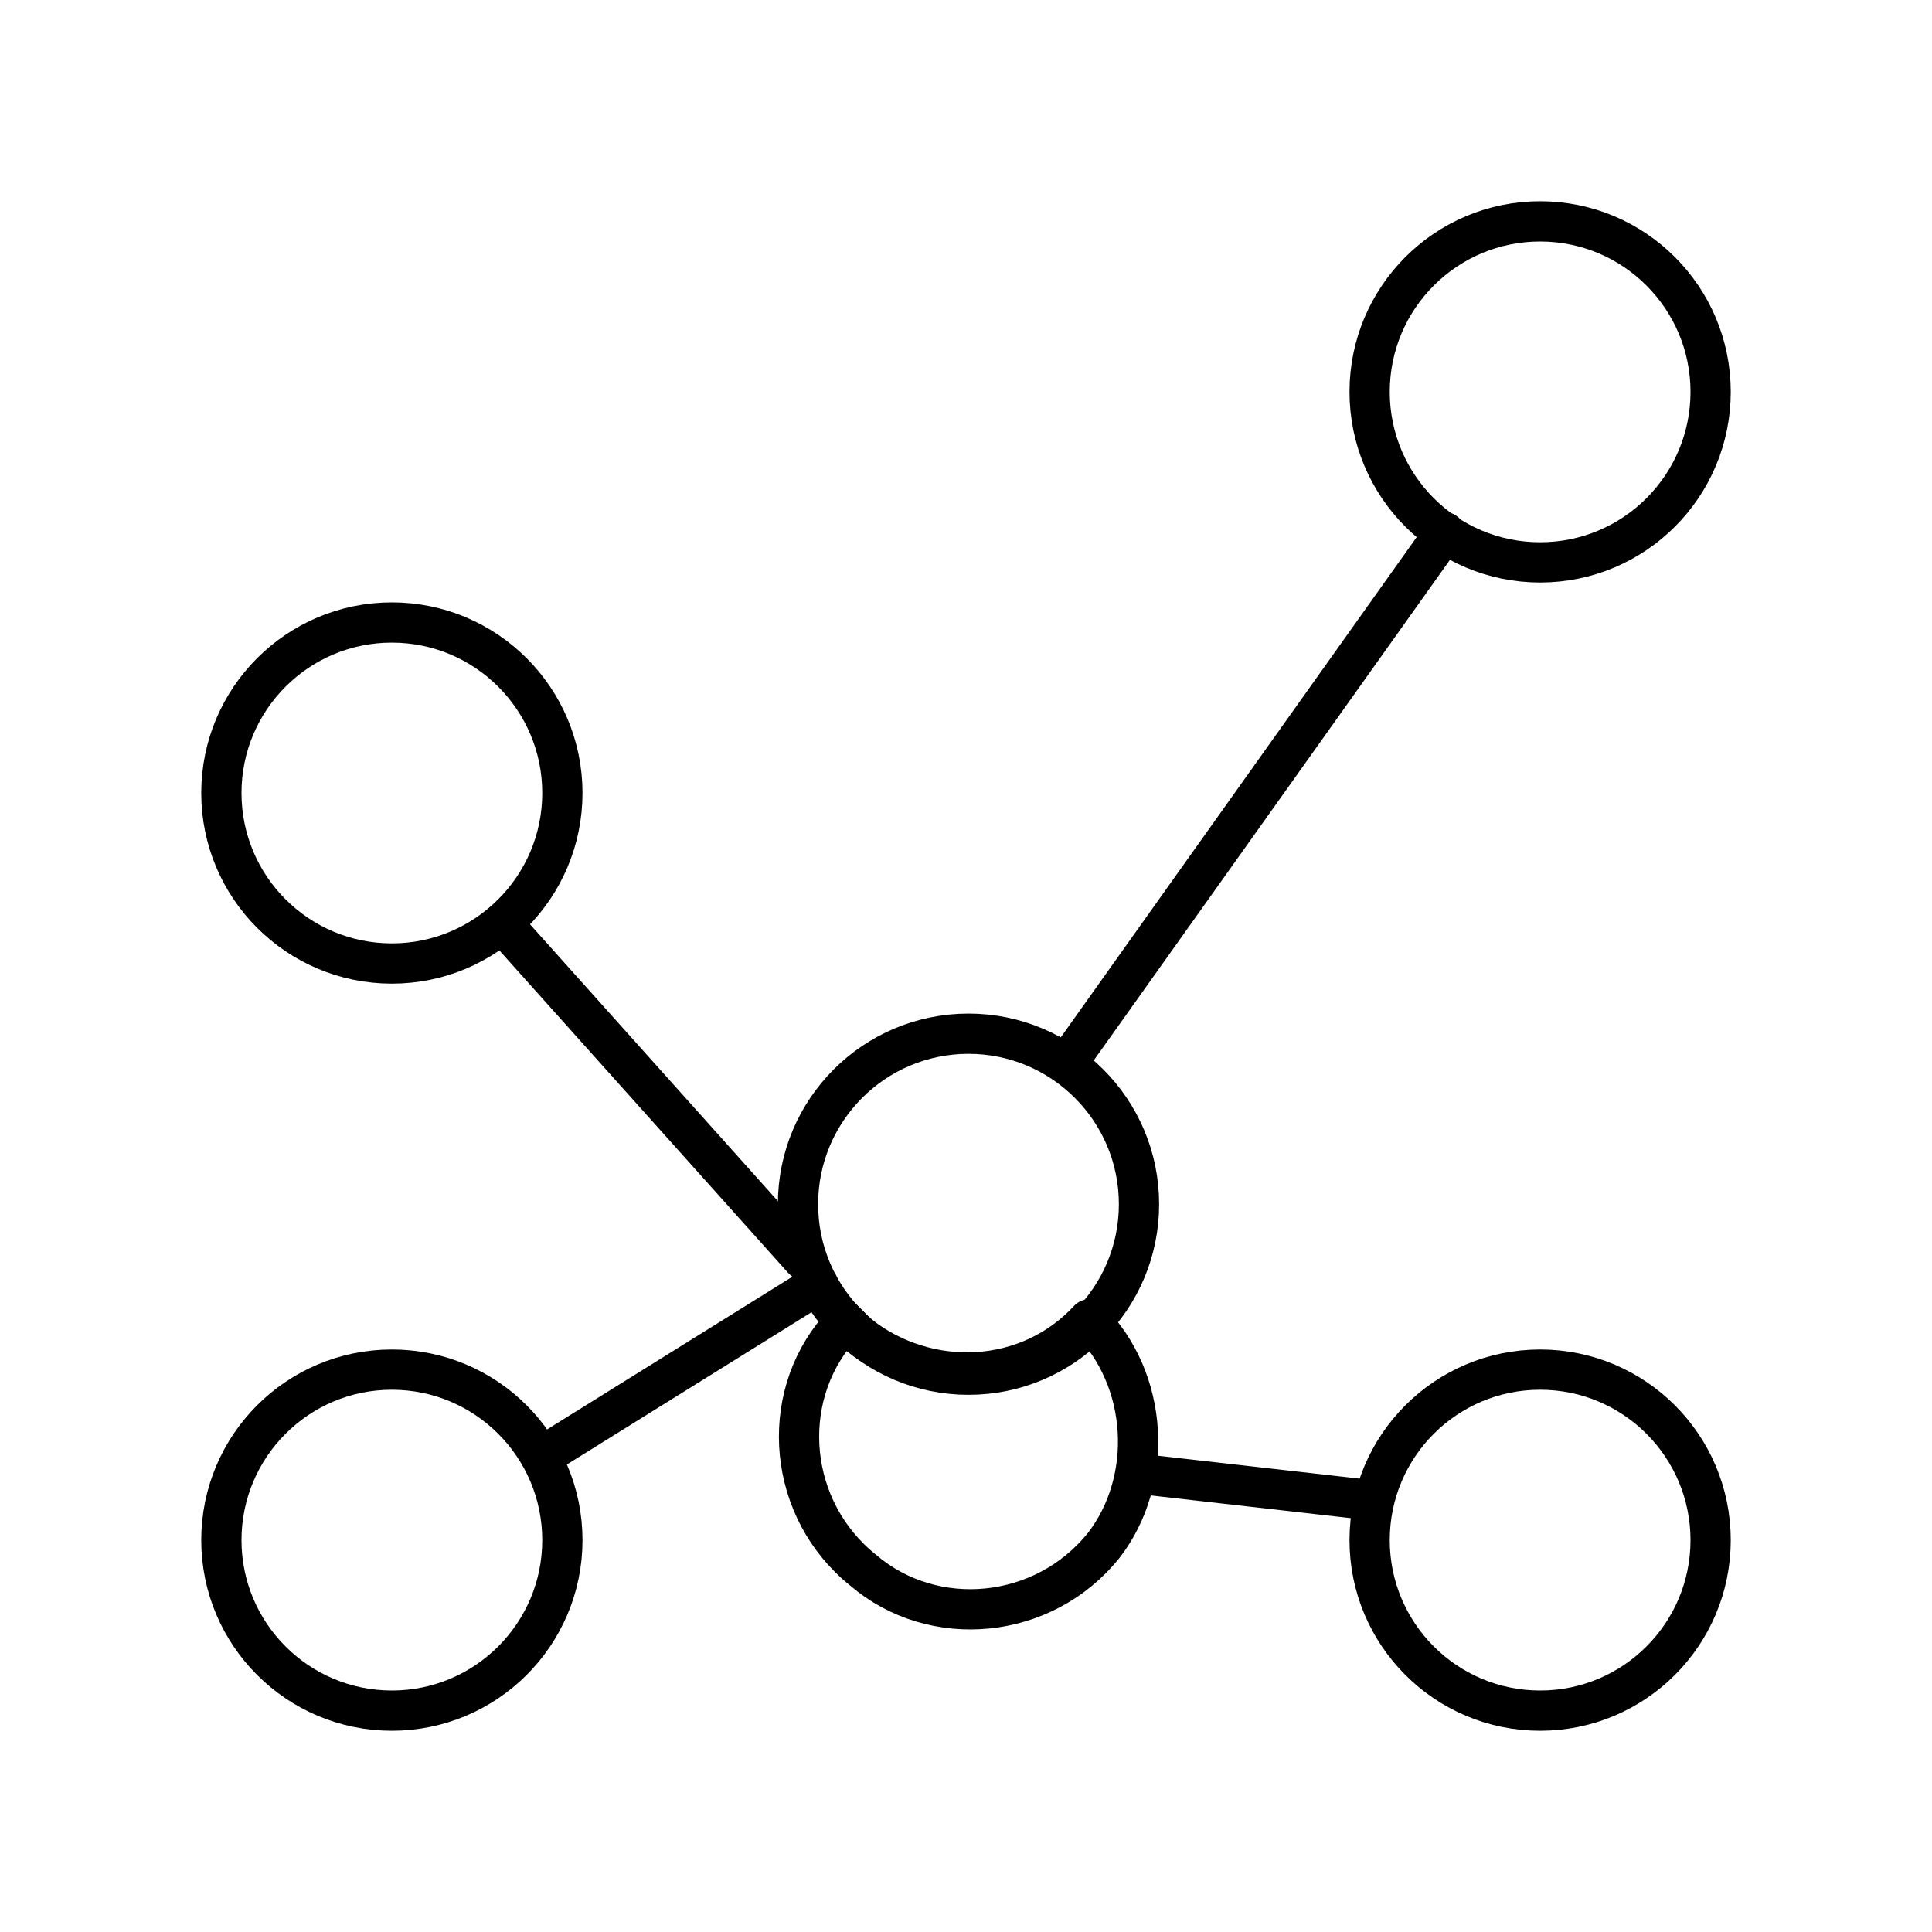 <?xml version="1.0" encoding="iso-8859-1"?>
<!-- Generator: www.svgicons.com -->
<svg xmlns="http://www.w3.org/2000/svg" width="800" height="800" viewBox="0 0 48 48">
<circle cx="38.264" cy="38.264" r="4.236" fill="none" stroke="currentColor" stroke-linecap="round" stroke-linejoin="round"/><circle cx="38.264" cy="9.736" r="4.236" fill="none" stroke="currentColor" stroke-linecap="round" stroke-linejoin="round"/><circle cx="9.736" cy="19.702" r="4.236" fill="none" stroke="currentColor" stroke-linecap="round" stroke-linejoin="round"/><circle cx="9.736" cy="38.264" r="4.236" fill="none" stroke="currentColor" stroke-linecap="round" stroke-linejoin="round"/><path fill="none" stroke="currentColor" stroke-linecap="round" stroke-linejoin="round" d="M27.052 32.783c-1.495 1.62-3.986 1.744-5.73.374l-.374-.374c0 .124-.125.124-.125.249c-1.495 1.744-1.246 4.485.623 5.98c1.744 1.495 4.485 1.246 5.98-.623c1.246-1.62 1.121-4.111-.374-5.606"/><circle cx="24.062" cy="29.918" r="4.236" fill="none" stroke="currentColor" stroke-linecap="round" stroke-linejoin="round"/><path fill="none" stroke="currentColor" stroke-linecap="round" stroke-linejoin="round" d="m12.476 22.941l7.475 8.347m15.946-18.064L26.678 26.18m-6.353 5.731l-6.603 4.111m14.825.623l5.482.623"/>
</svg>